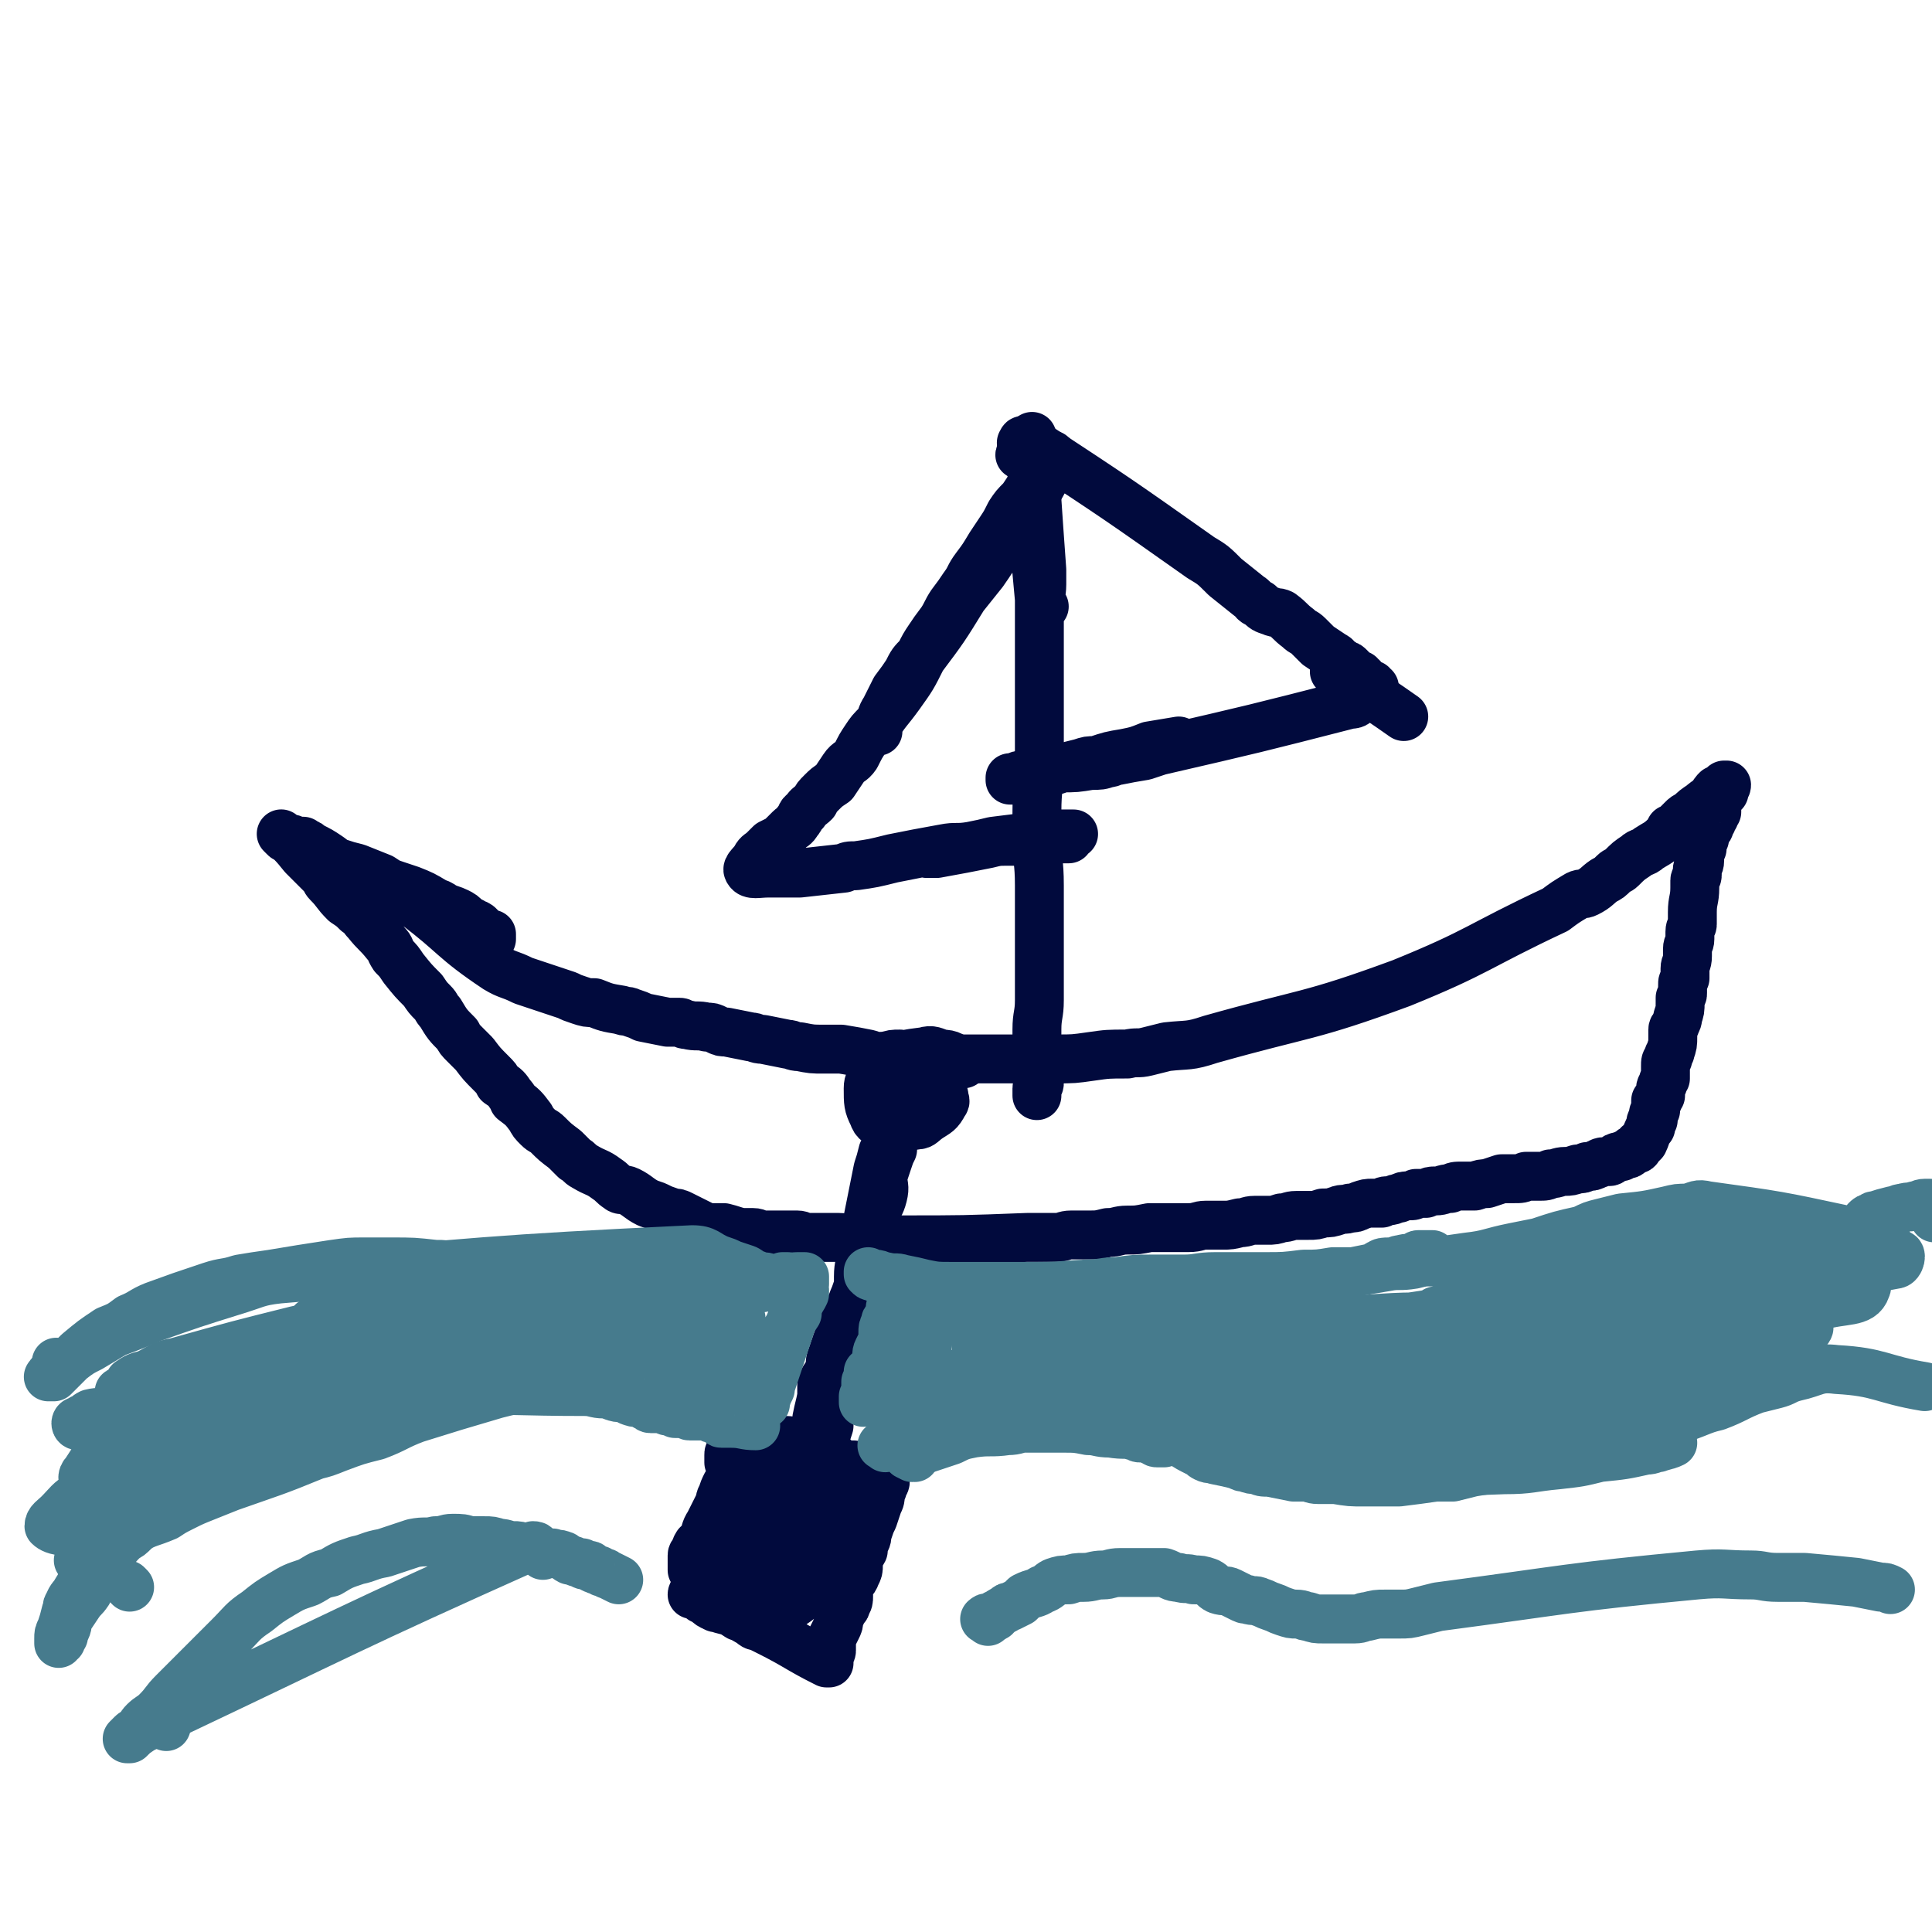<svg viewBox='0 0 790 790' version='1.1' xmlns='http://www.w3.org/2000/svg' xmlns:xlink='http://www.w3.org/1999/xlink'><g fill='none' stroke='#010A3D' stroke-width='20' stroke-linecap='round' stroke-linejoin='round'><path d='M167,367c-1,-1 -2,-2 -1,-1 0,0 0,1 1,2 1,1 1,1 3,2 16,12 15,14 33,26 5,3 5,2 11,5 3,1 3,1 6,2 6,2 6,2 12,4 2,1 2,1 5,2 3,1 3,1 6,1 5,2 5,2 11,3 2,1 2,0 4,1 3,1 3,1 5,2 5,1 5,1 10,2 2,0 3,0 5,0 1,0 1,1 3,1 4,1 4,0 8,1 2,0 2,0 4,1 2,1 2,1 4,1 5,1 5,1 10,2 2,0 2,1 5,1 5,1 5,1 10,2 2,0 2,1 5,1 5,1 5,1 10,1 4,0 4,0 7,0 6,1 6,1 11,2 3,1 3,1 6,1 7,1 7,1 13,1 4,0 4,0 7,0 7,0 7,0 14,0 3,0 3,0 7,0 8,0 8,0 16,0 4,0 4,0 7,0 3,0 3,0 7,0 7,0 7,0 14,-1 7,-1 7,-1 15,-1 4,-1 4,0 8,-1 4,-1 4,-1 8,-2 9,-1 9,0 18,-3 39,-11 40,-9 78,-23 32,-13 31,-15 63,-30 4,-3 4,-3 9,-6 2,-1 2,0 4,-1 4,-2 4,-3 7,-5 2,-1 2,-1 4,-3 1,-1 2,-1 3,-2 3,-3 3,-3 6,-5 2,-2 3,-1 5,-3 3,-2 4,-2 7,-5 1,-1 1,-1 2,-3 1,0 1,0 2,-1 1,-1 1,-1 3,-3 1,-1 1,-1 3,-2 2,-2 2,-2 5,-4 1,-1 1,-1 3,-2 1,-1 0,-1 1,-1 1,-2 1,-2 2,-3 1,0 1,0 2,0 0,0 0,-1 1,-2 0,0 0,0 0,0 0,0 0,0 0,0 0,0 0,0 1,0 0,0 0,0 0,0 0,1 -1,1 -1,2 0,0 0,0 0,0 0,0 0,0 0,0 0,0 -1,0 -1,0 0,0 1,1 1,1 0,0 -1,0 -1,0 0,0 0,1 0,1 0,0 -1,0 -1,0 0,0 0,1 0,1 0,1 -1,0 -1,1 -1,0 0,1 0,1 0,1 0,1 0,1 0,0 0,0 0,0 0,1 0,1 0,2 0,0 0,0 0,1 0,0 -1,0 -1,1 0,0 0,1 0,1 0,0 -1,0 -1,0 -1,1 0,1 0,2 0,0 -1,0 -1,1 0,1 0,1 0,1 0,1 -1,1 -1,2 -1,2 -1,2 -1,3 -1,2 -1,2 -1,4 -1,2 -1,2 -1,3 0,1 0,1 0,2 0,2 -1,2 -1,4 0,1 0,1 0,2 0,1 -1,1 -1,2 0,2 0,2 0,3 0,5 -1,5 -1,10 0,2 0,2 0,3 0,1 0,1 0,2 0,1 -1,1 -1,3 0,1 0,1 0,2 0,0 0,0 0,1 0,2 -1,2 -1,4 0,1 0,1 0,2 0,0 0,1 0,1 0,3 -1,3 -1,5 0,1 0,1 0,2 0,1 0,1 0,2 -1,2 -1,1 -1,3 0,1 0,1 0,3 0,1 0,1 -1,2 0,1 0,1 0,2 0,3 0,3 -1,6 0,1 0,1 -1,3 0,1 -1,1 -1,2 0,2 0,2 0,3 0,3 0,3 -1,6 0,1 -1,1 -1,3 -1,1 -1,1 -1,3 0,3 0,3 0,5 -1,1 -1,1 -1,2 0,1 -1,1 -1,2 0,1 0,2 0,3 0,0 -1,0 -1,1 0,0 0,0 0,1 0,0 -1,0 -1,0 0,1 0,1 0,2 0,1 0,1 0,1 0,1 0,1 0,1 -1,1 -1,1 -1,3 0,0 0,0 0,1 0,0 -1,0 -1,1 0,1 0,1 0,2 0,0 0,0 -1,1 -1,2 -1,3 -2,5 -1,1 -1,1 -1,1 -1,0 -1,0 -1,0 0,1 0,2 -1,2 0,0 0,0 -1,0 -1,0 -1,1 -1,1 -1,1 -1,1 -2,1 -1,0 -1,0 -2,1 0,0 0,0 -1,0 -1,0 -1,0 -2,1 -1,0 -1,1 -2,1 -1,0 -1,0 -2,0 -2,0 -2,1 -3,1 -2,1 -2,1 -4,1 -2,1 -2,1 -4,1 -3,1 -3,1 -5,1 -3,0 -3,1 -6,1 -2,1 -2,1 -5,1 -2,0 -2,0 -5,0 -2,1 -2,1 -5,1 -3,0 -3,0 -5,0 -3,1 -3,1 -6,2 -2,0 -2,0 -5,1 -2,0 -2,0 -5,0 -3,0 -3,0 -5,1 -3,0 -3,1 -6,1 -2,0 -2,0 -4,1 -2,0 -2,0 -4,0 -1,1 -1,1 -3,1 -2,0 -2,0 -4,1 -2,0 -2,1 -4,1 -2,0 -2,0 -3,1 -2,0 -2,0 -4,0 -2,0 -2,0 -5,1 -2,1 -2,1 -4,1 -2,1 -3,0 -5,1 -3,1 -3,1 -6,1 -3,1 -3,1 -6,1 -3,0 -3,0 -5,0 -3,0 -3,1 -6,1 -3,1 -3,1 -6,1 -3,0 -3,0 -5,0 -3,0 -3,1 -6,1 -4,1 -4,1 -7,1 -3,0 -4,0 -7,0 -3,0 -3,1 -7,1 -4,0 -4,0 -8,0 -4,0 -4,0 -8,0 -5,1 -5,1 -9,1 -4,0 -4,1 -8,1 -4,1 -4,1 -8,1 -4,0 -4,0 -7,0 -3,0 -3,1 -6,1 -3,0 -3,0 -6,0 -3,0 -3,0 -6,0 -26,1 -26,1 -52,1 -2,0 -2,0 -5,0 -5,0 -5,0 -10,0 -3,0 -3,0 -5,0 -2,0 -2,-1 -5,-1 -4,0 -4,0 -8,0 -3,0 -3,0 -5,0 -2,0 -2,-1 -4,-1 -5,0 -5,0 -11,0 -2,0 -2,0 -3,0 -2,0 -2,-1 -4,-1 -2,0 -2,0 -5,0 -4,-1 -3,-1 -7,-2 -2,0 -3,0 -5,0 -2,0 -2,0 -4,-1 -4,-2 -4,-2 -8,-4 -2,-1 -2,-1 -4,-1 -2,-1 -3,-1 -5,-2 -2,-1 -2,-1 -5,-2 -4,-2 -4,-3 -8,-5 -2,-1 -3,0 -4,-1 -3,-2 -2,-2 -5,-4 -4,-3 -4,-2 -9,-5 -2,-1 -2,-2 -4,-3 -2,-2 -2,-2 -4,-4 -4,-3 -4,-3 -7,-6 -2,-2 -2,-1 -4,-3 -2,-2 -2,-2 -3,-4 -3,-4 -3,-4 -7,-7 0,-1 0,-1 -1,-2 -2,-3 -2,-3 -5,-5 -1,-2 -1,-2 -3,-4 -4,-4 -4,-4 -7,-8 -2,-2 -2,-2 -4,-4 -2,-2 -2,-2 -3,-4 -4,-4 -4,-4 -7,-9 -2,-2 -1,-2 -3,-4 -2,-2 -2,-2 -4,-5 -4,-4 -4,-4 -8,-9 -2,-3 -2,-3 -4,-5 -2,-3 -1,-3 -3,-5 -4,-5 -4,-4 -8,-9 -2,-2 -1,-2 -4,-4 -2,-2 -2,-2 -5,-4 -4,-4 -3,-4 -7,-8 -1,-1 -1,-2 -2,-3 -3,-3 -3,-3 -6,-6 -1,-1 -1,-1 -2,-2 -4,-5 -5,-6 -9,-9 0,0 1,1 1,1 1,1 1,1 2,1 0,0 0,0 1,0 1,0 1,1 2,1 1,0 2,0 3,0 0,0 0,0 1,1 1,0 1,0 2,1 4,2 4,2 7,4 3,2 2,2 5,3 3,1 3,1 7,2 5,2 5,2 10,4 3,2 3,2 6,3 3,1 3,1 6,2 5,2 5,2 10,5 3,1 2,1 4,2 2,1 3,1 5,2 2,1 2,1 4,3 1,1 1,1 2,1 1,1 1,1 2,1 2,1 1,2 3,3 1,1 1,0 2,1 0,0 1,0 1,0 0,1 0,1 0,2 0,0 0,0 0,0 -1,1 -1,1 -2,1 '/><path d='M370,435c-1,-1 -1,-1 -1,-1 -1,-1 -1,0 -1,0 -1,0 -1,0 -1,0 '/><path d='M394,435c-1,-1 -1,-1 -1,-1 -4,-2 -4,-3 -8,-3 -3,-1 -4,-2 -7,-1 -8,1 -8,1 -15,4 -4,2 -4,2 -6,5 -1,3 -2,3 -2,6 0,6 0,7 2,11 1,3 2,3 5,4 6,1 7,1 13,0 2,0 2,-1 5,-3 3,-2 4,-2 6,-6 1,-1 0,-1 0,-3 -1,-4 0,-4 -2,-7 -1,-3 -1,-3 -4,-5 -2,-2 -3,-1 -6,-2 -3,-2 -3,-2 -6,-3 -3,0 -3,0 -6,1 -2,0 -3,0 -5,2 0,1 0,1 0,2 0,2 0,2 0,3 1,4 1,4 3,7 1,2 2,2 4,2 5,2 5,2 10,2 2,0 2,0 3,-1 2,-1 3,-1 4,-3 0,-1 0,-1 0,-2 -1,-2 -1,-2 -2,-4 -1,-1 -1,-2 -2,-2 -3,-1 -3,-1 -6,-1 -2,0 -2,0 -4,1 -1,0 -2,0 -2,0 -1,0 0,0 1,0 '/><path d='M374,456c-1,-1 -1,-1 -1,-1 '/><path d='M374,456c-1,-1 -1,-1 -1,-1 -1,-1 0,0 0,0 '/><path d='M337,598c-1,-1 -1,-2 -1,-1 -1,0 0,1 0,2 0,1 0,1 0,1 0,1 0,1 0,1 0,1 0,1 0,1 0,1 -1,1 -1,2 0,1 0,1 0,2 0,0 0,0 0,0 0,1 0,1 0,2 0,0 -1,-1 -1,-1 -1,0 0,0 0,0 0,0 0,0 0,0 0,-1 0,-1 0,-1 0,-1 0,-1 0,-1 1,0 1,0 2,0 0,0 -1,0 -1,-1 0,-1 0,-1 0,-1 0,-1 0,-1 0,-2 1,-1 1,-1 1,-2 0,-2 0,-2 0,-4 0,-3 0,-3 1,-5 1,-4 1,-4 2,-7 0,-3 0,-3 1,-7 1,-3 1,-3 2,-5 1,-4 1,-4 2,-7 1,-2 1,-2 1,-5 1,-3 0,-3 1,-6 0,-2 1,-2 1,-5 1,-3 0,-3 1,-6 0,-3 0,-3 1,-5 0,-2 0,-2 1,-4 0,-2 1,-2 1,-4 0,-1 0,-1 0,-2 0,-3 0,-3 0,-5 0,-5 1,-5 1,-10 1,-2 1,-2 1,-4 3,-15 3,-15 6,-30 1,-3 1,-3 2,-7 1,-2 1,-1 2,-3 1,-4 1,-4 2,-7 0,-2 0,-2 1,-4 0,-1 1,-1 1,-3 1,-3 1,-3 1,-5 0,-1 0,-1 0,-2 0,-1 0,-1 0,-1 0,-1 0,-1 1,-2 0,0 0,-1 0,-1 0,-1 0,0 0,1 0,1 0,1 0,1 0,1 0,1 0,1 0,1 -1,1 -1,2 0,0 0,0 0,1 0,1 0,1 0,2 0,1 -1,1 -1,2 0,1 0,1 0,3 0,2 -1,2 -1,4 -1,2 -1,2 -1,5 0,2 0,2 0,5 -1,2 -1,2 -2,5 -1,3 -1,3 -2,6 0,4 1,4 0,8 -1,4 -2,4 -3,8 -1,4 0,4 -1,8 -1,4 -1,4 -2,8 -1,3 0,4 -1,7 -1,3 -2,3 -3,6 -1,2 -1,3 -2,5 -1,3 -1,2 -2,5 -2,4 -2,4 -3,8 -2,5 -2,5 -4,11 -1,2 0,3 -1,5 -1,3 -2,3 -3,6 0,2 0,2 0,5 -1,5 -1,4 -2,9 0,1 0,1 0,2 0,2 -1,2 -1,4 -1,3 0,3 -1,6 0,1 0,1 0,2 0,1 0,1 0,2 0,0 0,0 0,0 0,1 -1,1 0,1 0,0 0,-1 1,-1 0,0 0,0 1,0 0,0 0,0 0,0 1,0 1,1 2,1 0,0 1,0 1,0 1,0 1,0 3,0 1,0 1,1 2,1 2,0 2,0 4,1 2,0 2,0 3,0 2,1 2,1 3,2 1,0 1,0 2,0 2,0 2,0 3,0 1,0 1,1 2,2 0,0 0,-1 1,-1 1,0 0,1 1,1 1,0 1,0 1,0 0,0 0,1 0,1 0,1 0,1 0,2 0,1 -1,0 -1,1 0,0 0,0 0,0 0,2 0,2 -1,3 0,3 0,3 -1,5 -1,3 -1,3 -2,6 -1,2 -1,2 -2,5 -1,2 0,2 -1,4 -1,2 -1,2 -1,4 -1,2 -2,2 -2,3 0,1 0,1 0,3 0,2 0,2 -1,4 -1,3 -2,2 -3,5 0,2 0,2 0,4 0,1 0,2 -1,3 0,1 0,1 -1,2 -1,1 -1,0 -1,2 -1,1 -1,1 -1,2 0,2 0,2 -1,4 -1,2 -1,2 -2,4 0,1 0,1 0,2 0,1 0,1 0,2 0,0 0,1 0,1 0,1 -1,1 -1,1 0,1 0,1 0,3 0,0 0,0 0,1 0,0 -1,0 -1,0 -12,-6 -12,-7 -24,-13 -2,-1 -2,-1 -4,-2 -2,0 -2,-1 -4,-2 -2,-1 -1,-1 -4,-2 -3,-2 -3,-2 -7,-3 -1,-1 -2,0 -3,-1 -3,-1 -2,-2 -5,-3 -1,-1 -1,-1 -1,-1 -1,-1 -1,-1 -2,-1 -1,-1 -1,0 -1,0 0,0 0,-1 1,-1 1,-1 1,0 2,-1 1,-1 0,-1 1,-2 1,-1 1,-1 2,-3 1,-1 1,-1 2,-3 2,-2 2,-2 4,-4 2,-3 2,-2 4,-4 3,-3 3,-3 5,-6 1,-2 1,-2 3,-4 1,-2 1,-2 3,-4 2,-3 2,-3 4,-5 3,-3 3,-3 5,-5 2,-2 2,-3 4,-5 2,-2 2,-2 3,-4 1,-2 1,-2 3,-4 0,-1 0,-1 1,-2 0,-1 0,-1 1,-2 0,0 0,0 0,-1 1,-1 1,-1 1,-1 0,0 1,0 1,0 0,0 -1,0 -1,0 -1,0 0,0 0,1 0,1 0,1 0,1 0,1 0,1 0,2 -1,2 -1,2 -1,4 -1,3 -1,2 -1,5 -1,4 -1,4 -2,7 -1,4 -1,4 -2,7 0,4 0,4 -1,7 -3,8 -4,8 -7,15 -2,3 -2,3 -3,7 -1,3 0,4 0,7 0,0 0,0 0,-1 0,-1 0,-1 0,-1 0,-2 0,-2 1,-3 1,-3 1,-3 3,-5 1,-3 1,-3 3,-5 3,-7 2,-7 7,-13 6,-9 11,-15 14,-17 1,-1 -3,5 -7,10 -2,4 -2,4 -5,8 -4,5 -4,5 -8,11 -1,1 -1,1 -2,2 -1,2 -2,1 -2,3 -1,0 0,0 0,0 1,0 1,0 2,-1 2,-1 2,0 3,-1 1,0 1,0 3,-1 2,-2 1,-2 3,-4 2,-2 2,-2 3,-4 2,-2 2,-2 4,-4 4,-4 3,-4 7,-8 1,-2 1,-1 3,-3 1,-1 1,-1 3,-2 0,0 0,0 0,0 0,-1 0,-2 0,-1 0,0 0,0 0,1 0,1 0,1 -1,2 0,0 -1,0 -1,0 -1,1 -1,1 -1,2 0,1 0,1 0,2 -3,5 -3,5 -6,10 -2,3 -2,3 -4,6 -1,2 0,3 -1,5 -3,3 -3,3 -6,7 0,1 0,1 -1,2 -2,3 -2,3 -5,5 -1,1 -1,0 -2,1 -1,0 -1,1 -1,1 -1,0 -1,0 -2,0 -2,0 -3,0 -5,0 -1,0 -1,0 -2,-1 -2,0 -2,0 -3,0 -3,0 -4,0 -6,-1 -4,-2 -5,-3 -8,-6 0,0 1,0 2,0 2,-1 2,-1 4,-2 1,-1 1,-1 2,-1 2,-1 2,-1 3,-1 2,-1 2,-1 4,-2 0,0 0,-1 0,-1 0,-1 0,-1 0,-1 -1,0 -1,0 -2,0 0,0 0,-1 0,-1 0,-1 0,-1 -1,-1 -1,-1 -1,-1 -1,-2 -2,-2 -1,-2 -2,-4 -1,-1 -2,-1 -2,-2 -1,-2 -1,-2 -1,-4 0,-1 0,-1 0,-2 0,-3 -1,-3 -1,-6 0,-2 0,-2 0,-3 0,-1 0,-1 0,-2 0,-1 0,-1 0,-3 0,-2 0,-2 0,-4 0,-1 0,-1 0,-2 0,-1 0,-1 0,-2 0,-2 -1,-2 -1,-3 0,-1 0,-1 0,-2 0,0 0,-1 0,-1 0,0 -1,0 -1,0 0,-1 0,-1 0,-2 0,-1 0,-1 0,-1 0,-1 0,-1 1,-2 0,-1 1,0 1,-1 1,0 1,-1 1,-1 1,-1 1,0 1,0 2,0 1,-1 3,-1 1,-1 1,-1 3,-1 2,0 2,0 4,0 2,0 2,0 4,0 2,0 2,0 4,0 3,0 3,0 5,1 1,0 1,0 3,1 2,1 2,1 4,2 2,0 2,0 3,1 2,1 2,0 3,1 1,0 1,1 2,1 0,0 0,0 1,0 0,0 -1,1 0,1 0,0 1,0 1,0 -1,0 -1,0 -2,0 -14,-1 -14,-2 -28,-2 -1,0 -1,1 -3,1 -1,0 -2,0 -3,1 -2,2 -3,2 -5,5 -1,1 0,2 -1,3 -1,1 -2,1 -3,2 -1,2 -1,2 -2,5 -1,1 0,2 -1,3 -1,2 -1,2 -2,4 -1,2 -1,2 -2,4 -2,3 -1,3 -3,7 0,0 0,0 -1,1 0,1 -1,0 -1,1 -1,1 0,1 -1,3 0,0 -1,0 -1,1 0,0 0,0 0,1 0,0 0,0 0,1 0,0 0,1 0,1 0,-1 0,-1 0,-2 0,-1 0,-1 1,-1 0,0 1,0 1,0 -1,1 -1,1 -2,2 0,0 0,0 0,0 0,1 0,1 0,1 0,1 0,1 0,1 0,1 0,1 0,1 0,1 0,1 0,1 '/><path d='M421,435c-1,-1 -1,-1 -1,-1 -1,-1 -1,-1 -1,-1 '/><path d='M427,248c-1,-1 -1,-1 -1,-1 -1,-4 0,-4 0,-8 0,-3 0,-3 0,-6 -2,-27 -2,-31 -4,-54 0,-2 0,2 0,4 0,3 0,3 0,6 0,8 0,8 0,16 0,4 0,4 0,9 0,5 0,5 1,10 1,10 1,10 2,21 0,5 0,5 0,10 0,5 0,5 0,11 0,11 0,11 0,22 0,6 0,6 0,12 0,6 0,6 0,12 0,10 -1,10 -1,20 0,5 0,5 0,11 0,9 1,9 1,19 0,5 0,5 0,9 0,4 0,4 0,9 0,7 0,7 0,15 0,4 0,4 0,8 0,3 0,3 0,6 0,6 -1,6 -1,12 0,2 0,2 0,4 0,3 0,3 0,5 0,5 1,5 1,9 0,2 0,2 0,4 0,1 -1,1 -1,2 0,1 0,1 0,3 0,0 0,0 0,0 '/><path d='M430,187c-1,-1 -1,-1 -1,-1 -1,-1 0,0 0,0 0,0 1,0 1,0 '/><path d='M547,276c-1,-1 -2,-2 -1,-1 1,0 2,1 5,3 1,1 2,1 3,2 10,6 10,6 20,13 '/><path d='M419,182c-1,-1 -2,-1 -1,-1 0,-1 0,-1 1,-1 2,0 2,0 3,1 35,23 35,23 69,47 5,3 5,3 10,8 5,4 5,4 10,8 2,1 1,2 4,3 2,2 2,2 5,3 2,1 2,0 4,1 4,3 3,3 7,6 2,2 2,1 4,3 2,2 2,2 4,4 3,2 3,2 6,4 2,1 1,1 2,2 2,1 2,1 3,2 1,0 1,0 2,1 1,1 1,1 1,2 1,0 1,0 1,0 0,0 0,1 0,1 1,0 1,0 2,0 0,0 0,0 0,0 0,1 0,1 1,1 0,1 0,1 0,1 0,1 0,1 1,2 1,0 1,0 2,0 0,0 0,0 1,0 0,0 0,1 0,1 0,0 0,0 1,0 0,0 -1,1 -1,1 0,0 -1,0 -1,0 0,0 0,1 0,1 0,1 0,1 -1,1 0,1 0,1 -1,1 -1,1 -1,1 -2,1 -2,1 -1,2 -4,2 -39,10 -39,10 -78,19 -3,1 -3,1 -6,2 -6,1 -6,1 -11,2 -2,0 -2,1 -4,1 -3,1 -3,1 -7,1 -6,1 -6,1 -12,1 -2,1 -2,1 -4,1 -1,0 -1,1 -3,1 -1,1 -1,1 -3,1 -3,1 -3,0 -5,1 -1,0 -1,1 -2,1 -1,0 -1,0 -2,0 -1,0 -1,0 -2,0 0,0 0,0 0,0 0,0 0,-1 0,-1 1,0 1,0 2,0 0,0 0,0 0,0 1,0 1,-1 2,-1 0,0 0,0 1,0 1,0 1,-1 2,-1 2,-1 2,-1 4,-1 2,0 2,-1 5,-1 2,0 2,0 5,0 4,-1 4,-1 8,-2 3,-1 3,-1 6,-1 6,-2 6,-2 12,-3 5,-1 5,-1 10,-3 6,-1 6,-1 12,-2 '/><path d='M419,187c-1,-1 -1,-1 -1,-1 -1,-1 -1,0 -1,0 '/><path d='M359,299c-1,-1 -2,-1 -1,-1 4,-7 5,-7 10,-14 5,-7 5,-7 9,-15 9,-12 9,-12 17,-25 4,-5 4,-5 8,-10 7,-10 6,-10 13,-20 3,-4 3,-3 6,-7 3,-4 2,-4 5,-9 1,-2 1,-2 2,-3 0,-2 0,-2 0,-3 1,-2 1,-2 1,-3 0,-1 -1,0 -1,0 -1,0 -1,0 -1,1 -1,1 0,1 0,2 0,0 -1,-1 -2,0 0,1 1,1 0,2 -1,2 -1,2 -3,4 -2,3 -2,3 -4,6 -3,3 -3,3 -5,6 -2,4 -2,4 -4,7 -2,3 -2,3 -4,6 -3,5 -3,5 -6,9 -3,4 -2,4 -5,8 -2,3 -2,3 -5,7 -2,3 -2,4 -4,7 -3,4 -3,4 -5,7 -2,3 -2,3 -4,7 -3,3 -3,3 -5,7 -2,3 -2,3 -5,7 -2,4 -2,4 -4,8 -2,3 -1,3 -3,6 -3,3 -3,3 -5,6 -2,3 -2,3 -4,7 -2,3 -3,2 -5,5 -2,3 -2,3 -4,6 -3,2 -3,2 -5,4 -2,2 -2,2 -3,4 -2,2 -2,1 -4,4 -2,1 -1,2 -3,4 -1,2 -2,2 -3,3 -2,2 -2,2 -4,4 -2,1 -2,1 -4,2 -1,1 -1,1 -3,3 -1,1 -2,1 -3,3 -1,2 -4,4 -3,5 1,2 4,1 8,1 3,0 3,0 6,0 3,0 3,0 7,0 9,-1 9,-1 18,-2 2,-1 2,-1 5,-1 7,-1 7,-1 15,-3 10,-2 10,-2 21,-4 5,-1 5,0 11,-1 5,-1 5,-1 9,-2 8,-1 8,-1 16,-2 3,0 3,-1 6,-1 2,0 2,0 5,0 2,0 2,0 3,0 1,0 2,0 3,0 0,0 -1,1 -2,1 0,0 0,0 0,0 0,0 0,1 0,1 0,0 -1,0 -1,0 -1,0 -1,0 -1,0 -1,0 -1,0 -1,0 -2,0 -2,0 -4,0 -2,0 -2,0 -4,1 -3,0 -3,0 -7,0 -3,0 -3,0 -7,0 -4,0 -4,0 -8,1 -10,2 -10,2 -21,4 -2,0 -2,0 -4,0 '/></g>
<g fill='none' stroke='#467B8D' stroke-width='20' stroke-linecap='round' stroke-linejoin='round'><path d='M53,649c-1,-1 -1,-1 -1,-1 '/><path d='M164,577c-1,-1 -2,-2 -1,-1 0,0 1,1 3,2 0,0 -1,-1 -1,-1 -40,13 -41,12 -80,26 -5,2 -5,3 -10,6 -4,3 -4,3 -9,6 -4,3 -4,3 -8,6 -8,6 -8,6 -15,13 -3,3 -3,3 -5,6 -4,6 -4,6 -7,11 -1,2 -2,2 -3,5 -1,1 0,1 -1,3 -1,4 -1,4 -2,7 -1,2 -1,2 -1,4 0,1 0,1 0,2 0,0 0,0 0,0 0,0 0,0 0,-1 0,0 1,0 1,0 0,-1 0,-1 1,-2 0,-1 0,-1 1,-3 1,-2 0,-2 1,-4 2,-3 2,-3 4,-6 2,-3 2,-2 4,-5 1,-3 1,-3 2,-6 2,-3 2,-3 4,-5 2,-3 2,-3 4,-5 2,-3 2,-3 5,-6 2,-1 2,-1 4,-3 2,-2 2,-2 4,-4 2,-2 3,-1 5,-3 3,-1 3,-1 6,-3 3,-2 3,-2 6,-4 2,-1 2,-1 5,-2 3,-1 3,-2 5,-3 3,-1 3,0 5,-1 3,-1 2,-1 5,-3 2,-1 2,-1 4,-2 2,-1 2,-1 5,-2 2,-1 2,-1 4,-2 3,-1 3,-1 5,-2 3,-1 3,-1 5,-3 2,-1 2,-1 4,-2 2,-1 2,-1 4,-2 2,-1 2,-1 4,-2 3,-2 3,-1 6,-3 6,-2 6,-2 12,-5 3,-1 3,-1 5,-1 3,-1 3,-1 5,-2 3,-1 3,-1 6,-2 6,-2 6,-1 12,-3 3,0 3,-1 6,-1 28,-1 28,0 56,0 4,0 4,1 8,1 1,0 1,0 2,0 1,0 1,1 2,1 2,1 3,0 5,1 1,0 1,1 2,1 2,1 2,0 4,1 1,0 1,0 2,1 1,0 1,1 2,1 2,0 2,0 4,0 2,0 2,1 3,1 2,0 2,0 3,1 1,0 1,0 2,0 1,0 1,0 2,0 1,0 1,1 2,1 1,0 1,0 2,0 0,0 0,0 1,0 1,0 1,0 2,0 2,0 2,0 3,0 1,0 0,1 1,1 0,0 1,0 1,0 1,0 1,0 2,1 1,0 0,1 1,1 2,0 2,0 4,0 5,0 5,1 10,1 '/><path d='M373,596c-1,-1 -2,-1 -1,-1 0,-1 0,0 1,0 0,0 0,1 1,1 '/><path d='M465,581c-1,-1 -2,-2 -1,-1 0,0 1,0 2,1 1,1 1,1 3,2 3,2 3,1 6,3 2,1 2,1 4,2 2,1 2,1 4,2 3,2 3,2 7,4 2,1 1,1 3,2 2,1 2,0 4,1 5,1 5,1 9,2 2,1 2,1 3,1 3,1 3,1 5,1 2,1 2,1 5,1 5,1 5,1 10,2 3,0 3,0 5,0 2,0 2,1 5,1 3,0 3,0 7,0 6,1 6,1 12,1 3,0 3,0 7,0 4,0 4,0 7,0 8,-1 8,-1 15,-2 4,0 4,0 7,0 4,-1 4,-1 8,-2 6,-1 6,-1 13,-2 3,-1 3,-1 6,-2 4,-1 4,0 7,-1 6,-1 6,-1 12,-2 4,-1 3,-1 7,-3 3,0 3,0 5,-1 4,-1 4,-1 7,-2 8,-2 8,-1 15,-4 5,-1 4,-2 8,-3 5,-2 6,-2 11,-4 5,-2 5,-2 9,-3 8,-3 8,-4 16,-7 4,-1 4,-1 8,-2 4,-1 4,-2 8,-3 9,-2 9,-4 17,-3 18,1 18,4 36,7 '/><path d='M494,592c-1,-1 -1,-1 -1,-1 '/><path d='M362,592c-1,-1 -2,-1 -1,-1 1,-1 2,-1 5,-1 3,-1 3,-1 6,-2 3,-1 3,-2 7,-3 8,-1 8,-1 17,-2 2,0 2,-1 4,-1 7,0 7,0 14,1 11,0 11,0 21,1 5,0 5,0 10,1 4,0 4,1 9,1 6,1 6,0 11,1 2,0 2,0 4,1 1,0 1,1 2,1 2,1 2,1 3,1 1,0 2,0 2,0 -1,0 -1,0 -2,0 -1,0 -1,0 -1,0 -1,0 -1,-1 -2,-1 -2,-1 -2,-1 -3,-1 -1,-1 -1,0 -2,0 -1,0 -1,-1 -3,-1 -1,-1 -1,-1 -3,-1 -3,0 -3,0 -5,-1 -3,0 -3,0 -7,0 -3,0 -3,-1 -6,-1 -4,0 -4,0 -7,0 -3,0 -3,0 -7,0 -4,0 -4,0 -9,0 -3,0 -3,1 -7,1 -7,1 -7,0 -14,1 -5,1 -5,1 -9,3 -9,3 -9,3 -18,6 '/><path d='M25,559c-1,-1 -1,-1 -1,-1 -1,-1 -1,0 -1,0 0,0 0,0 0,-1 '/><path d='M194,521c-1,-1 -1,-1 -1,-1 -4,-2 -4,-1 -7,-2 -4,-1 -4,-1 -8,-1 -9,-1 -9,-1 -18,-1 -6,0 -6,0 -11,0 -6,0 -6,0 -13,1 -13,2 -13,2 -25,4 -7,1 -7,1 -13,2 -6,2 -6,1 -12,3 -12,4 -12,4 -23,8 -5,2 -5,3 -10,5 -4,3 -4,3 -9,5 -6,4 -6,4 -12,9 -1,1 -1,1 -3,3 -2,2 -2,2 -3,3 -2,2 -2,2 -4,4 -1,0 -1,0 -1,0 -1,0 -2,0 -1,0 0,-1 1,-1 2,-2 2,-1 2,-1 3,-2 2,-2 2,-2 4,-3 4,-3 4,-3 8,-5 5,-3 5,-3 10,-6 8,-3 8,-3 15,-6 17,-6 17,-6 33,-11 10,-3 10,-4 19,-5 84,-7 85,-8 169,-12 6,0 6,2 11,4 3,1 3,1 5,2 3,1 3,1 6,2 2,1 1,1 3,2 1,0 1,0 2,1 3,0 3,0 6,1 1,0 1,0 1,0 1,0 1,0 2,0 1,0 1,0 2,0 1,0 1,0 2,0 0,0 -1,-1 -1,-1 -1,0 -1,0 -1,0 -1,0 -1,0 -1,0 0,0 0,1 0,1 0,0 1,0 1,0 '/><path d='M370,528c-1,-1 -1,-1 -1,-1 -1,-1 0,-1 0,-1 0,-1 0,-1 0,-2 '/><path d='M565,518c-1,-1 -2,-1 -1,-1 1,-1 2,-1 4,-1 3,0 3,-1 5,-1 3,-1 3,0 5,-1 1,0 1,-1 2,-1 1,0 1,0 2,0 0,0 0,0 1,0 1,0 4,0 2,0 -20,5 -23,5 -46,10 -4,1 -4,1 -8,1 -9,0 -9,0 -18,0 -4,0 -4,0 -9,0 -9,0 -9,-1 -18,-1 -7,0 -7,0 -14,1 -5,0 -5,0 -11,0 -5,0 -5,0 -11,1 -13,0 -13,1 -26,1 -6,0 -6,0 -13,0 -6,0 -6,1 -11,1 -6,0 -6,0 -12,0 -10,0 -10,0 -19,-2 -4,0 -4,0 -8,-1 -2,-1 -2,-1 -4,-2 -1,0 -1,0 -2,-1 0,0 0,-1 0,-1 0,0 0,1 1,1 1,0 1,0 2,0 2,0 2,1 4,1 4,1 4,0 7,1 5,1 5,1 9,2 5,1 5,1 11,1 7,0 7,0 13,0 7,0 7,0 14,0 7,0 7,0 14,0 7,0 7,0 14,-1 7,0 7,-1 13,-1 7,-1 7,-1 14,-1 6,0 6,0 13,0 6,0 6,-1 13,-1 6,0 6,0 12,0 4,0 4,0 8,0 8,0 8,0 16,-1 6,0 6,0 12,-1 5,0 5,0 10,0 6,-1 6,-1 12,-2 5,-1 5,0 11,-1 4,-1 4,-1 8,-1 7,-1 7,-1 14,-2 9,-1 9,-2 19,-4 5,-1 5,-1 10,-2 9,-3 9,-3 18,-5 4,-2 4,-2 8,-3 4,-1 4,-1 8,-2 10,-1 10,-1 19,-3 4,-1 4,-1 8,-1 4,-1 4,-2 8,-1 29,4 29,4 57,10 4,1 4,2 8,4 2,0 2,0 4,1 1,0 1,0 2,0 1,0 1,1 2,1 0,0 0,0 1,0 0,0 0,0 0,0 0,-1 0,-1 -1,-1 0,-1 0,-1 -1,-1 0,0 -1,0 -1,0 -1,-1 0,-1 -1,-2 -1,-1 -1,-1 -2,-2 -1,-1 -1,0 -2,-1 -1,-1 -1,-1 -1,-1 0,-1 0,-1 0,-2 0,0 0,0 0,0 1,-1 1,-1 2,-1 1,-1 1,-1 2,-1 3,-1 3,-1 7,-2 2,0 2,-1 4,-1 3,-1 3,0 5,-1 2,0 2,-1 4,-1 1,0 1,0 2,0 0,0 0,1 1,1 0,0 0,0 0,0 1,1 1,1 1,1 0,1 0,0 0,0 0,0 0,0 0,0 0,1 0,1 0,2 0,0 0,-1 0,-1 0,0 0,1 0,1 0,1 0,1 0,2 0,0 1,0 1,0 '/><path d='M572,559c-1,-1 -1,-2 -1,-1 -3,0 -3,1 -6,1 -2,0 -2,0 -4,0 -3,0 -3,1 -5,1 -3,0 -3,0 -5,0 -2,0 -2,0 -3,0 -1,0 -1,0 -1,0 '/><path d='M664,528c-1,-1 -1,-2 -1,-1 -19,2 -19,3 -38,6 -12,2 -12,1 -23,3 -12,2 -12,3 -25,5 -2,1 -2,1 -5,1 0,0 -2,0 -1,0 8,-3 9,-3 18,-6 10,-3 10,-3 21,-6 12,-3 11,-4 23,-7 21,-4 21,-4 41,-8 8,-1 8,-1 15,-2 9,-1 9,-1 17,-1 2,0 3,1 4,2 0,0 -1,0 -1,0 -5,2 -5,2 -10,3 -6,0 -6,0 -12,0 -9,1 -9,0 -17,2 -19,3 -19,3 -39,6 -9,2 -9,2 -19,5 -11,2 -11,3 -22,5 -1,1 -2,1 -3,1 0,0 1,0 1,0 13,-3 13,-3 27,-5 11,-2 11,-2 22,-4 12,-2 12,-2 23,-4 19,-4 19,-4 38,-7 6,-1 6,-1 12,-1 10,-1 10,-1 19,-2 4,0 4,0 8,0 3,0 3,0 7,0 4,0 5,-1 9,1 6,5 12,9 10,13 -2,6 -9,4 -19,7 -7,2 -7,2 -13,3 -7,2 -7,2 -14,3 -15,3 -15,3 -31,5 -6,1 -6,1 -12,2 -22,3 -22,3 -43,6 -9,2 -9,2 -18,3 -8,1 -8,1 -16,2 -6,1 -6,1 -12,2 -3,0 -3,1 -5,1 -1,0 -2,0 -2,0 1,0 2,-1 5,-1 7,-1 7,-1 13,-2 11,-2 11,-2 22,-4 11,-1 11,-1 23,-2 13,-2 13,-2 25,-4 11,-1 11,-1 21,-2 9,-1 9,-1 18,-1 6,0 6,0 13,1 4,0 4,0 8,1 2,0 3,1 4,2 0,0 0,1 -1,1 -2,1 -2,1 -4,2 -5,1 -5,1 -9,2 -7,2 -8,2 -15,3 -11,2 -11,2 -22,3 -15,2 -15,2 -29,3 -17,1 -17,1 -34,3 -15,1 -15,1 -30,2 -12,1 -12,1 -24,3 -8,0 -8,1 -16,1 -3,0 -4,0 -6,0 -1,0 0,0 1,0 6,0 6,0 13,-1 12,-1 12,-1 25,-2 15,-2 15,-2 30,-3 16,-1 16,-1 31,-1 11,0 11,0 22,0 9,0 9,1 17,2 4,0 12,1 8,1 -65,9 -121,17 -147,16 -13,0 35,-10 71,-18 31,-7 31,-6 63,-12 12,-2 12,-2 25,-4 16,-3 17,-2 33,-5 4,0 5,0 7,-1 1,-1 1,-2 0,-2 -3,0 -4,1 -7,1 -20,1 -20,0 -40,1 -15,1 -15,0 -30,2 -25,2 -25,3 -50,6 -7,1 -7,1 -14,1 -1,0 -3,0 -2,0 18,-5 20,-5 41,-9 16,-4 16,-4 33,-7 14,-3 14,-3 27,-5 20,-2 20,-2 39,-4 5,-1 5,0 10,-1 2,0 3,-1 4,-1 0,0 -1,1 -1,1 -8,1 -8,0 -17,1 -8,1 -8,1 -16,2 -22,2 -22,2 -45,4 -10,1 -10,2 -20,3 -10,1 -13,2 -20,1 -1,0 1,-3 4,-4 6,-3 7,-2 14,-4 10,-3 10,-4 20,-6 10,-2 10,-2 21,-4 14,-2 14,-2 28,-3 4,0 4,0 7,0 3,0 3,0 5,1 3,1 3,1 5,3 0,0 0,1 0,1 -1,1 -1,1 -2,1 -1,0 -1,0 -2,0 -1,0 -1,0 -2,1 0,0 0,1 -1,1 0,0 0,0 0,0 0,0 0,1 0,1 2,0 2,0 4,0 1,0 1,0 3,0 3,0 3,1 6,0 18,-6 20,-9 35,-13 2,-1 1,4 -1,4 -104,19 -106,21 -212,35 -29,4 -29,0 -59,1 -15,1 -15,1 -30,2 -4,0 -6,1 -7,1 -1,0 1,-1 3,-1 7,-1 7,-2 13,-3 28,-4 28,-3 56,-7 17,-3 17,-3 34,-6 16,-2 16,-3 31,-5 17,-2 17,-1 34,-2 2,0 2,0 4,0 0,0 -1,1 -1,1 -11,2 -11,2 -22,3 -12,1 -12,1 -24,2 -15,1 -15,0 -30,1 -32,2 -32,3 -65,4 -12,1 -12,1 -24,1 -11,0 -11,1 -22,1 -2,0 -3,0 -3,-1 0,0 2,-1 3,-1 17,-5 17,-5 35,-8 13,-3 35,-4 27,-3 -32,3 -54,6 -107,10 -1,0 -4,-1 -3,-1 14,-2 16,-2 33,-2 14,0 14,0 29,0 14,0 14,0 28,1 21,1 21,1 42,1 5,1 5,0 11,1 2,0 5,1 4,1 -1,1 -4,1 -7,2 -10,1 -10,1 -20,1 -16,1 -16,0 -32,1 -19,0 -19,0 -37,1 -25,2 -25,2 -50,3 -4,0 -4,0 -8,-1 0,0 0,-1 0,-1 18,-1 19,-2 37,-3 18,0 18,0 35,0 16,1 16,1 33,3 15,1 15,1 31,3 12,1 12,1 24,3 8,1 8,1 17,2 4,1 4,2 8,3 1,0 2,0 2,0 -2,1 -3,2 -5,2 -9,1 -9,1 -17,2 -16,1 -16,0 -32,1 -20,1 -20,0 -39,1 -18,0 -18,0 -35,1 -12,0 -12,1 -24,1 -5,0 -5,-1 -10,-1 -1,0 -3,0 -2,0 2,0 4,-1 7,-1 12,0 12,1 23,1 17,1 17,1 34,2 17,1 17,1 34,2 15,2 15,2 29,4 11,1 11,0 22,2 6,1 6,2 13,4 3,0 3,0 5,0 1,1 2,2 1,2 -2,1 -3,0 -6,0 -10,1 -10,1 -19,1 -16,0 -16,1 -32,1 -15,0 -15,-1 -30,-1 -11,0 -11,0 -23,0 -7,0 -7,0 -15,-1 -4,0 -4,0 -8,-1 0,0 -1,0 -1,0 3,-1 4,-1 8,-1 9,0 9,0 18,0 14,0 28,-2 28,0 1,2 -13,5 -26,9 -2,0 -4,-1 -3,-1 2,0 4,1 9,1 17,1 17,0 35,1 10,0 10,0 20,1 8,0 8,0 17,0 11,1 11,1 22,2 3,0 3,0 5,1 1,0 1,0 3,0 0,0 0,0 0,0 1,-1 1,-1 2,-1 3,-1 3,-1 5,-1 4,-1 4,-1 8,-1 7,-1 7,-1 13,-1 7,0 7,-1 14,-1 14,-1 14,-1 28,-1 6,0 6,1 11,1 4,0 4,0 7,0 2,0 3,0 4,0 0,0 -2,1 -3,1 -2,1 -2,0 -3,1 -2,0 -2,1 -5,1 -9,2 -9,2 -19,3 -8,2 -8,2 -17,3 -11,1 -11,2 -22,2 -23,1 -23,0 -46,0 -7,0 -7,0 -14,-1 -5,0 -5,0 -10,-1 -2,0 -4,0 -4,-1 0,-1 2,-1 4,-1 4,-1 4,-1 9,-1 8,0 8,0 16,0 18,-1 18,-2 36,-2 7,0 7,0 14,1 4,0 12,1 8,1 -68,-10 -76,-10 -151,-22 -4,0 -4,-1 -7,-3 -5,-3 -5,-3 -9,-6 -2,-2 -2,-2 -4,-4 -6,-4 -6,-4 -11,-8 -2,-1 -2,-1 -4,-2 -4,-3 -4,-3 -8,-5 -5,-4 -5,-4 -11,-6 -3,-2 -3,-2 -6,-3 -3,-1 -3,-1 -5,-1 -3,-1 -3,-1 -5,-2 -3,-1 -3,-2 -6,-2 -3,0 -3,0 -5,1 -2,0 -3,0 -4,1 -5,3 -5,3 -8,6 -2,2 -2,2 -4,4 -1,2 -1,2 -2,4 -3,4 -3,4 -5,9 0,2 0,2 -1,4 -1,2 0,2 -1,5 0,2 -1,2 -1,3 0,3 0,3 1,6 0,1 1,1 1,2 0,1 0,1 0,2 2,1 2,1 4,1 0,0 0,0 0,-1 1,-1 1,-1 1,-2 0,-1 0,-1 0,-2 0,-7 0,-7 1,-14 0,-4 1,-4 1,-8 0,-3 0,-3 0,-6 0,-5 0,-5 0,-10 0,0 0,0 0,-1 0,0 0,1 0,1 -6,16 -7,17 -12,33 0,1 1,-1 2,-1 1,-1 1,-1 3,-1 5,-2 5,-2 10,-4 4,-1 4,-1 8,-2 4,-1 4,0 7,-1 7,-1 7,-2 13,-3 4,-1 4,-1 8,-1 3,0 3,0 6,0 3,0 3,0 6,1 1,0 1,0 1,1 1,1 0,1 0,2 -1,0 -1,0 -2,1 -2,1 -2,1 -4,2 -4,1 -4,1 -8,1 -7,1 -7,1 -13,2 -14,2 -14,2 -29,4 -2,0 -2,0 -5,1 -2,0 -5,1 -5,1 0,0 2,-1 4,-2 4,-1 4,-1 8,-1 5,-1 5,-1 10,-1 10,-1 10,-1 20,-1 3,0 3,0 7,0 2,0 2,0 3,0 1,0 1,1 1,1 -1,1 -2,1 -4,1 -2,0 -2,0 -4,0 -3,0 -3,0 -7,0 -8,-1 -8,-1 -16,-2 -3,0 -3,0 -7,-1 -2,0 -2,0 -4,-1 -1,-2 -1,-2 -2,-4 0,-1 0,-1 0,-2 0,-1 0,-1 0,-3 0,-2 0,-2 0,-5 0,-1 1,-1 1,-2 0,-2 0,-2 0,-3 0,-1 0,-1 1,-2 1,-2 1,-2 3,-4 0,0 1,0 1,0 0,0 1,-1 1,-1 0,-1 -1,-1 -1,-1 -1,0 -1,0 -1,0 -1,1 -2,0 -2,1 -7,16 -7,16 -13,32 0,1 1,2 1,3 0,0 0,-1 0,-1 -1,-1 -1,0 -1,-1 -1,-1 0,-1 0,-1 -1,-3 -1,-3 -2,-6 0,-2 0,-2 0,-4 0,-2 -1,-2 -1,-4 0,-4 0,-4 1,-8 0,-3 1,-3 1,-5 1,-4 0,-4 1,-8 0,-1 1,-1 1,-2 0,-1 0,-3 0,-2 0,0 -1,1 -1,2 0,1 0,1 0,2 0,1 -1,1 -1,2 -1,1 -1,1 -1,2 -1,2 -1,2 -1,4 0,1 0,1 0,3 -1,2 -1,2 -2,4 -1,2 0,2 -1,5 -1,2 -1,2 -2,4 -1,2 -1,2 -2,4 0,2 0,2 0,3 0,2 0,1 -1,3 0,0 0,0 0,1 0,0 0,0 0,1 0,0 0,1 0,0 0,0 0,0 0,-1 0,-1 1,-1 1,-2 0,-1 0,-1 0,-3 0,-1 0,-1 0,-2 1,-1 1,-1 1,-2 0,-1 0,-2 0,-2 0,0 0,1 0,1 0,0 0,0 0,0 '/><path d='M273,571c-1,-1 -2,-1 -1,-1 0,-1 0,-1 1,-1 1,0 1,0 1,0 3,0 3,0 6,0 3,0 3,0 6,-1 3,-1 3,-1 7,-2 2,-1 2,-1 5,-2 5,-4 4,-4 9,-8 2,-1 3,-1 5,-3 4,-3 4,-3 7,-6 2,-2 2,-2 3,-4 2,-3 2,-3 4,-6 0,-1 0,-1 0,-1 0,-1 0,-2 0,-2 1,-1 1,-1 1,-2 1,-1 1,-1 2,-3 0,0 0,0 0,-1 0,0 0,-1 0,0 -1,0 -1,1 -1,2 -1,1 -2,1 -2,2 -1,2 0,2 0,4 -1,3 -2,2 -3,5 -1,3 -1,3 -3,7 -1,4 -1,4 -2,7 -1,4 -2,4 -3,8 0,3 0,3 0,5 -1,2 -1,2 -2,4 0,1 0,1 0,2 0,0 0,0 0,0 0,-1 0,-1 0,-1 8,-24 8,-24 16,-48 0,0 0,0 0,-1 0,-1 0,-1 0,-1 0,-1 0,-1 0,-1 -1,0 -1,0 -2,0 0,0 0,0 -1,0 -1,0 -1,0 -2,1 -2,1 -2,1 -4,1 -3,1 -3,1 -6,2 -4,1 -4,1 -8,1 -4,1 -4,2 -8,3 -8,1 -7,1 -15,3 -15,2 -15,1 -29,4 -8,1 -8,1 -16,2 -9,1 -9,1 -18,2 -16,2 -16,2 -31,5 -6,1 -6,1 -12,2 -3,1 -3,1 -7,1 -1,0 -2,0 -2,0 1,-1 2,-1 4,-2 5,-1 5,-1 11,-2 19,-4 19,-4 38,-7 10,-2 10,-2 20,-3 10,-1 10,-1 20,-2 13,-2 13,-2 27,-3 4,-1 4,0 7,-1 1,0 2,-1 2,-1 -2,0 -3,1 -6,1 -5,0 -5,0 -9,0 -8,1 -8,1 -16,1 -10,1 -10,0 -21,1 -23,3 -23,3 -46,6 -13,2 -13,2 -25,4 -13,2 -13,2 -26,5 -13,3 -13,3 -26,7 -17,6 -17,6 -34,11 -3,1 -3,1 -6,2 0,0 -1,0 -1,0 5,-1 6,-1 13,-1 9,-2 9,-2 19,-3 12,-2 12,-2 24,-4 13,-2 13,-2 26,-4 24,-4 24,-4 48,-8 9,-2 9,-1 18,-3 8,-1 22,-3 16,-2 -56,12 -70,14 -140,30 -12,2 -12,3 -25,6 -3,1 -3,1 -5,2 -1,0 -1,1 -1,1 3,-1 4,-2 7,-3 5,-1 6,-1 11,-3 14,-4 14,-5 28,-9 28,-8 28,-8 56,-15 13,-3 13,-3 27,-5 19,-3 20,-3 39,-6 7,-1 7,-1 14,-1 3,-1 4,0 6,-1 0,0 0,-1 -1,-1 -4,-1 -4,0 -8,-1 -8,0 -8,0 -15,0 -12,0 -12,-1 -23,0 -28,2 -28,1 -56,5 -15,3 -15,3 -29,7 -13,3 -13,4 -26,7 -18,6 -17,6 -35,11 -3,1 -3,1 -7,1 -1,1 -2,1 -1,1 2,0 3,0 7,-1 7,-1 7,-1 14,-2 11,-3 11,-3 23,-6 23,-6 23,-6 47,-12 11,-2 11,-2 21,-4 8,-1 8,-1 16,-1 8,-1 9,-1 17,-2 0,0 -1,0 -1,0 -1,0 -1,1 -2,1 -5,0 -5,0 -9,0 -8,1 -8,2 -16,3 -11,2 -13,-2 -23,4 -10,5 -19,16 -17,17 4,2 15,-4 30,-10 3,-1 4,-1 5,-2 0,-1 0,-2 -1,-2 -14,0 -14,0 -28,1 -13,1 -13,2 -26,4 -12,3 -12,3 -23,6 -25,8 -25,8 -50,16 -5,1 -4,2 -8,4 -2,0 -4,1 -3,1 6,-1 9,-2 17,-4 11,-2 11,-2 22,-5 15,-4 15,-4 30,-9 30,-9 30,-10 60,-20 12,-4 13,-4 25,-8 9,-4 9,-5 18,-7 8,-2 11,-2 16,-3 1,0 -2,1 -4,1 -4,2 -4,3 -9,5 -25,6 -25,6 -50,12 -15,4 -15,4 -31,8 -27,6 -27,7 -53,13 -8,2 -9,2 -17,3 -4,1 -4,2 -7,2 -1,0 -3,-1 -2,-1 3,-1 5,0 9,-1 10,-2 10,-3 20,-5 13,-3 13,-4 27,-7 28,-6 28,-6 56,-11 10,-2 10,-2 21,-4 6,-1 6,0 11,-1 12,-1 12,-1 24,-4 0,0 1,-1 0,-1 -2,-1 -2,-1 -5,-1 -18,0 -18,1 -36,2 -14,1 -14,1 -27,3 -14,2 -14,2 -28,5 -24,6 -24,6 -49,13 -6,1 -6,2 -12,5 -4,1 -4,1 -7,3 -1,2 -2,3 -2,5 1,2 1,2 3,3 3,2 4,2 7,3 7,0 7,1 14,0 20,-4 24,0 40,-10 10,-6 17,-21 12,-22 -8,-2 -20,6 -39,15 -9,4 -9,5 -18,11 -9,6 -10,5 -18,12 -9,9 -10,9 -17,20 -2,2 -1,3 0,6 2,4 2,5 6,6 13,3 14,3 28,1 11,-1 11,-2 21,-6 11,-4 11,-4 20,-11 19,-13 18,-14 35,-29 6,-6 6,-6 11,-13 3,-4 6,-6 4,-8 -3,-3 -7,-3 -14,-1 -11,2 -11,4 -21,9 -12,5 -12,5 -23,12 -13,7 -14,6 -26,14 -22,14 -22,14 -43,29 -5,3 -5,4 -9,8 -2,2 -4,3 -4,5 1,1 3,2 6,2 6,0 6,0 13,-2 11,-3 11,-2 22,-7 28,-12 28,-12 55,-26 12,-7 12,-8 24,-16 8,-5 9,-5 16,-11 3,-3 6,-6 6,-8 0,-1 -3,2 -6,4 -9,4 -10,3 -18,8 -21,11 -21,11 -42,23 -15,8 -14,9 -29,17 -9,5 -9,4 -18,9 -7,3 -20,9 -14,7 91,-35 121,-47 208,-83 8,-3 -9,2 -18,5 -28,8 -28,8 -56,16 -15,5 -15,5 -30,10 -13,4 -14,4 -27,10 -14,6 -14,6 -27,13 -2,0 -4,1 -4,1 1,0 4,0 7,-1 22,-7 22,-7 44,-14 16,-5 16,-4 32,-9 16,-5 15,-6 31,-10 22,-6 22,-6 43,-11 6,-2 6,-2 11,-3 3,0 4,0 5,0 1,0 0,0 -1,0 -2,1 -2,1 -5,1 -4,1 -4,1 -9,2 -6,0 -6,0 -12,1 -14,4 -14,5 -29,9 -7,2 -7,2 -13,5 -4,1 -4,1 -9,4 -2,1 -5,2 -5,2 1,0 4,0 7,-1 8,-2 8,-2 17,-5 23,-7 23,-8 46,-15 10,-3 10,-3 20,-5 9,-3 9,-3 18,-5 10,-2 11,-1 22,-2 1,0 1,0 2,0 0,0 0,0 0,0 -1,0 -1,1 -3,1 -1,1 -1,1 -2,1 -1,0 -1,0 -2,0 -1,0 -1,0 -3,0 -2,0 -2,0 -4,0 -1,0 -1,1 -2,1 -3,1 -3,0 -6,0 -4,1 -4,1 -9,2 -5,1 -5,0 -11,1 -6,1 -6,1 -13,2 -10,1 -10,1 -19,3 -11,1 -11,0 -21,2 -10,2 -10,3 -20,5 -8,2 -8,2 -17,4 -5,2 -5,2 -11,4 -2,1 -2,0 -5,1 0,0 0,0 0,0 2,0 2,0 4,0 52,-12 80,-18 104,-24 9,-3 -19,2 -37,6 -26,5 -26,5 -51,11 -12,2 -12,2 -24,5 -22,5 -22,5 -44,10 -9,2 -9,2 -18,4 -7,2 -7,2 -14,3 -6,1 -6,1 -12,2 -3,1 -3,1 -7,1 -3,0 -3,0 -6,0 -2,0 -2,0 -5,0 -1,0 -1,0 -2,0 -1,0 -1,0 -2,0 -1,0 -1,0 -3,0 0,0 0,0 0,0 -1,0 -1,0 -2,0 -1,0 -1,-1 -1,-1 -1,0 -2,0 -3,0 -1,0 -1,-1 -1,-1 0,-1 1,-1 1,-1 1,0 1,-1 2,-1 2,-1 1,-1 3,-2 4,-1 4,0 8,-1 7,-1 7,-2 13,-3 9,-2 9,-2 17,-3 10,-2 10,-3 20,-5 11,-2 11,-1 22,-3 10,-2 10,-2 20,-5 9,-2 9,-2 18,-4 7,-2 7,-2 15,-3 5,-1 5,-1 11,-2 2,0 2,0 4,0 1,0 2,1 2,1 0,0 -2,-1 -3,-1 -2,0 -2,1 -5,1 -4,0 -4,0 -8,0 -8,0 -8,0 -15,0 -10,0 -12,4 -21,1 -5,-2 -11,-10 -6,-11 14,-5 21,-1 43,-2 10,0 10,0 19,1 15,1 15,1 31,3 5,1 5,1 11,1 5,1 5,1 10,2 4,1 4,1 7,1 3,0 3,0 6,0 7,2 7,2 13,3 2,1 2,1 5,1 2,0 2,1 5,1 4,0 4,0 8,0 2,0 2,-1 4,-1 3,0 3,0 5,0 2,0 2,-1 4,-1 2,0 2,0 3,0 2,0 2,-1 3,-1 0,0 0,0 -1,0 0,0 0,0 0,0 -1,0 -1,-1 -1,-1 -2,0 -2,0 -3,0 -1,0 -1,-1 -3,-1 0,0 0,0 -1,0 -2,0 -2,0 -4,0 -4,1 -4,2 -9,3 -5,1 -5,1 -10,2 -6,1 -6,1 -12,3 -13,4 -13,4 -27,8 -8,2 -8,2 -16,4 -8,2 -8,2 -16,4 -17,5 -17,5 -33,10 -8,3 -8,4 -16,7 -8,2 -8,2 -16,5 -5,2 -5,2 -9,3 -17,7 -18,7 -35,13 -5,2 -5,2 -10,4 -5,2 -5,2 -9,4 -4,2 -4,2 -7,4 -7,3 -7,2 -14,6 -3,1 -3,2 -6,3 -4,3 -4,3 -9,5 -1,1 -1,0 -2,1 -1,1 -1,1 -2,1 0,1 0,1 -1,1 0,0 0,0 0,1 0,0 0,0 0,1 -1,0 -1,-1 -2,-1 '/><path d='M68,706c-1,-1 -1,-1 -1,-1 '/><path d='M222,636c-1,-1 -1,-1 -1,-1 -2,-2 -1,-3 -3,-3 -76,34 -76,35 -152,71 -4,2 -4,2 -8,4 -3,2 -3,2 -5,4 -1,0 -1,0 -1,0 1,-1 1,-1 2,-2 1,-1 1,0 2,-1 2,-2 1,-2 3,-4 2,-2 3,-2 5,-4 4,-4 3,-4 7,-8 5,-5 5,-5 10,-10 7,-7 7,-7 13,-13 5,-5 5,-6 11,-10 5,-4 5,-4 10,-7 5,-3 5,-3 11,-5 4,-2 4,-3 9,-4 5,-3 5,-3 11,-5 5,-1 5,-2 11,-3 6,-2 6,-2 12,-4 5,-1 5,0 9,-1 4,0 4,-1 7,-1 4,0 4,0 7,1 3,0 3,0 6,0 3,0 3,0 6,1 3,0 3,1 6,1 2,0 2,0 5,1 2,0 2,0 4,1 2,1 2,1 4,1 2,0 2,0 3,0 2,1 2,0 4,1 1,0 1,1 3,2 0,0 0,0 1,0 1,0 1,1 3,1 0,0 0,0 1,0 0,0 0,1 1,1 1,0 1,0 2,0 1,0 0,1 1,1 1,1 1,0 2,1 1,0 1,0 1,0 1,1 1,1 2,1 1,0 1,1 2,1 2,1 2,1 4,2 '/><path d='M404,663c-1,-1 -2,-1 -1,-1 0,-1 1,0 2,0 1,0 1,-1 2,-1 0,-1 0,-1 1,-1 1,-1 1,-1 3,-2 1,-1 1,-1 2,-1 2,-1 2,-1 4,-2 1,-1 1,-1 2,-2 4,-2 4,-1 7,-3 3,-1 3,-2 5,-3 3,-1 3,-1 6,-1 3,-1 3,-1 6,-1 4,0 4,-1 8,-1 3,0 3,-1 7,-1 3,0 3,0 7,0 3,0 3,0 6,0 3,0 3,0 5,0 3,1 3,2 6,2 3,1 3,0 6,1 3,0 3,0 6,1 2,1 2,2 4,3 3,1 3,0 5,1 2,1 2,1 4,2 2,1 2,1 3,1 3,1 3,0 5,1 3,1 2,1 5,2 3,1 2,1 5,2 3,1 3,1 5,1 3,0 3,1 5,1 3,1 3,1 6,1 4,0 4,0 8,0 2,0 2,0 5,0 3,0 3,-1 5,-1 4,-1 4,-1 7,-1 3,0 3,0 6,0 4,0 4,0 8,-1 4,-1 4,-1 8,-2 53,-7 53,-8 106,-13 11,-1 11,0 22,0 5,0 5,1 11,1 5,0 5,0 11,0 11,1 11,1 21,2 5,1 5,1 10,2 2,0 2,0 4,1 '/></g>
</svg>
